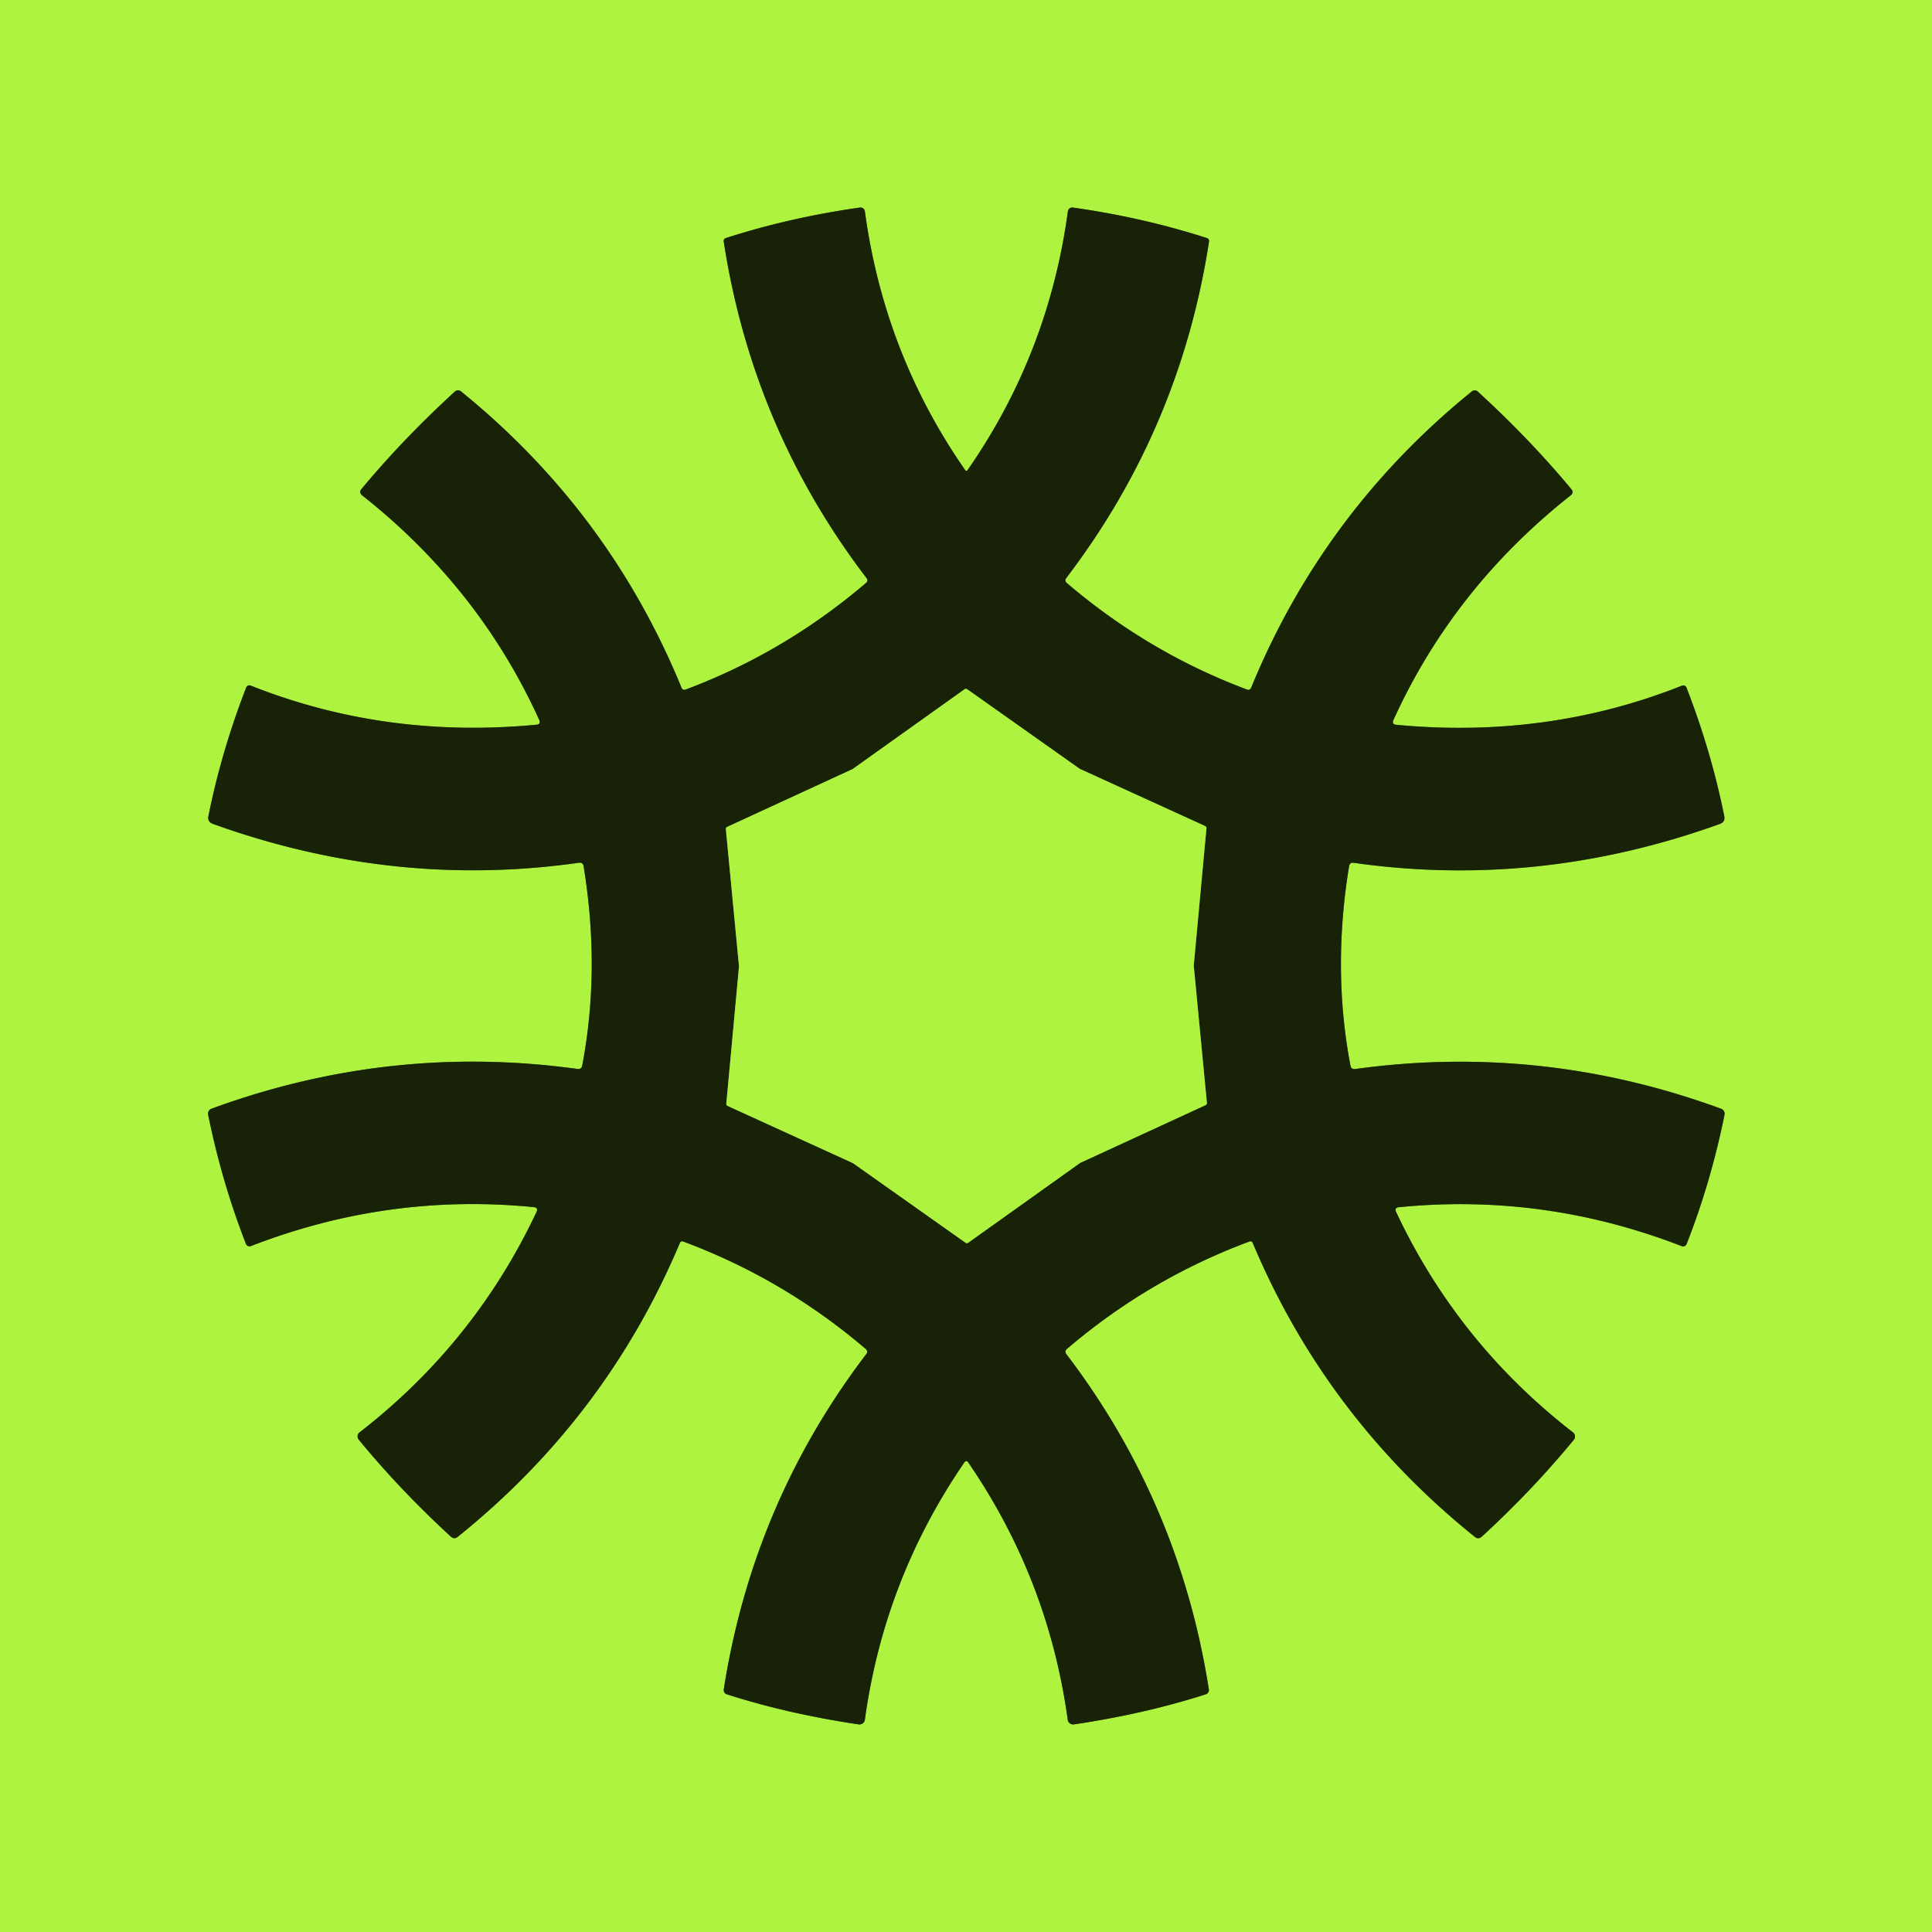 <?xml version="1.0" encoding="UTF-8" standalone="no"?>
<!DOCTYPE svg PUBLIC "-//W3C//DTD SVG 1.1//EN" "http://www.w3.org/Graphics/SVG/1.1/DTD/svg11.dtd">
<svg xmlns="http://www.w3.org/2000/svg" version="1.1" viewBox="0.00 0.00 256.00 256.00">
<g stroke-width="2.00" fill="none" stroke-linecap="butt">
<path stroke="#638b23" vector-effect="non-scaling-stroke" d="
  M 128.04 193.61
  Q 128.18 193.61 128.27 193.74
  Q 138.92 209.24 141.48 227.88
  A 0.73 0.72 -8.2 0 0 142.31 228.49
  Q 151.65 227.11 159.79 224.50
  A 0.59 0.58 77.0 0 0 160.18 223.86
  Q 156.30 199.10 141.27 179.39
  A 0.46 0.45 -38.9 0 1 141.34 178.77
  Q 152.18 169.49 165.57 164.50
  A 0.33 0.33 0.0 0 1 165.99 164.69
  Q 175.72 187.81 195.43 203.65
  Q 195.89 204.02 196.34 203.62
  Q 203.02 197.49 208.54 190.78
  A 0.68 0.68 0.0 0 0 208.43 189.80
  Q 193.19 177.99 185.01 160.63
  Q 184.72 160.02 185.39 159.96
  Q 204.62 158.06 222.83 165.12
  A 0.51 0.50 -68.2 0 0 223.49 164.83
  Q 226.71 156.61 228.51 147.70
  A 0.69 0.69 0.0 0 0 228.07 146.92
  Q 204.37 138.23 179.58 141.65
  Q 179.04 141.72 178.94 141.19
  Q 176.52 128.46 178.76 114.79
  Q 178.85 114.25 179.39 114.33
  Q 203.92 117.81 227.88 109.18
  Q 228.63 108.91 228.47 108.13
  Q 226.76 99.62 223.50 91.19
  Q 223.31 90.67 222.80 90.88
  Q 205.03 97.93 185.03 96.04
  Q 184.38 95.98 184.65 95.38
  Q 192.61 77.88 208.16 65.61
  A 0.53 0.53 0.0 0 0 208.24 64.85
  Q 202.66 58.14 195.82 51.89
  A 0.60 0.60 0.0 0 0 195.03 51.86
  Q 175.34 67.82 165.77 91.16
  A 0.40 0.39 20.8 0 1 165.27 91.38
  Q 152.14 86.47 141.31 77.21
  A 0.43 0.42 39.2 0 1 141.25 76.64
  Q 156.38 56.82 160.20 32.02
  Q 160.25 31.65 159.91 31.54
  Q 151.47 28.82 142.16 27.50
  A 0.59 0.59 0.0 0 0 141.50 28.00
  Q 138.93 46.92 128.16 62.36
  Q 128.15 62.37 128.09 62.38
  Q 128.07 62.38 128.05 62.38
  Q 128.03 62.38 128.01 62.38
  Q 127.95 62.37 127.94 62.36
  Q 117.17 46.92 114.60 28.00
  A 0.59 0.59 0.0 0 0 113.94 27.50
  Q 104.63 28.82 96.19 31.54
  Q 95.85 31.65 95.90 32.02
  Q 99.72 56.82 114.85 76.64
  A 0.43 0.42 -39.2 0 1 114.79 77.21
  Q 103.95 86.47 90.82 91.38
  A 0.40 0.39 -20.8 0 1 90.32 91.16
  Q 80.76 67.81 61.07 51.85
  A 0.60 0.60 0.0 0 0 60.28 51.88
  Q 53.44 58.13 47.86 64.84
  A 0.53 0.53 0.0 0 0 47.94 65.60
  Q 63.49 77.87 71.44 95.37
  Q 71.71 95.97 71.06 96.03
  Q 51.06 97.92 33.29 90.87
  Q 32.78 90.66 32.59 91.18
  Q 29.33 99.61 27.62 108.12
  Q 27.46 108.90 28.21 109.17
  Q 52.17 117.80 76.70 114.32
  Q 77.24 114.24 77.33 114.78
  Q 79.57 128.45 77.15 141.18
  Q 77.05 141.71 76.51 141.64
  Q 51.72 138.22 28.02 146.91
  A 0.69 0.69 0.0 0 0 27.58 147.69
  Q 29.38 156.60 32.59 164.82
  A 0.51 0.50 68.2 0 0 33.25 165.11
  Q 51.47 158.05 70.70 159.95
  Q 71.37 160.01 71.08 160.62
  Q 62.89 177.98 47.65 189.79
  A 0.68 0.68 0.0 0 0 47.54 190.77
  Q 53.06 197.48 59.74 203.61
  Q 60.19 204.01 60.65 203.64
  Q 80.36 187.80 90.09 164.69
  A 0.33 0.33 0.0 0 1 90.51 164.50
  Q 103.90 169.49 114.74 178.77
  A 0.46 0.45 38.9 0 1 114.81 179.39
  Q 99.78 199.10 95.90 223.86
  A 0.59 0.58 -77.0 0 0 96.29 224.50
  Q 104.43 227.11 113.77 228.49
  A 0.73 0.72 8.3 0 0 114.60 227.88
  Q 117.16 209.24 127.81 193.74
  Q 127.90 193.61 128.04 193.61"
/>
<path stroke="#638b23" vector-effect="non-scaling-stroke" d="
  M 143.10 101.89
  A 0.30 0.30 0.0 0 1 143.05 101.86
  L 128.16 91.33
  A 0.30 0.30 0.0 0 0 127.81 91.33
  L 112.96 101.92
  A 0.30 0.30 0.0 0 1 112.91 101.94
  L 96.35 109.57
  A 0.30 0.30 0.0 0 0 96.18 109.87
  L 97.92 128.02
  A 0.30 0.30 0.0 0 1 97.92 128.08
  L 96.24 146.24
  A 0.30 0.30 0.0 0 0 96.41 146.54
  L 113.00 154.11
  A 0.30 0.30 0.0 0 1 113.05 154.14
  L 127.94 164.67
  A 0.30 0.30 0.0 0 0 128.29 164.67
  L 143.14 154.08
  A 0.30 0.30 0.0 0 1 143.19 154.06
  L 159.75 146.43
  A 0.30 0.30 0.0 0 0 159.92 146.13
  L 158.18 127.98
  A 0.30 0.30 0.0 0 1 158.18 127.92
  L 159.86 109.76
  A 0.30 0.30 0.0 0 0 159.69 109.46
  L 143.10 101.89"
/>
</g>
<path fill="#aef33f" d="
  M 256.00 0.00
  L 256.00 256.00
  L 0.00 256.00
  L 0.00 0.00
  L 256.00 0.00
  Z
  M 128.04 193.61
  Q 128.18 193.61 128.27 193.74
  Q 138.92 209.24 141.48 227.88
  A 0.73 0.72 -8.2 0 0 142.31 228.49
  Q 151.65 227.11 159.79 224.50
  A 0.59 0.58 77.0 0 0 160.18 223.86
  Q 156.30 199.10 141.27 179.39
  A 0.46 0.45 -38.9 0 1 141.34 178.77
  Q 152.18 169.49 165.57 164.50
  A 0.33 0.33 0.0 0 1 165.99 164.69
  Q 175.72 187.81 195.43 203.65
  Q 195.89 204.02 196.34 203.62
  Q 203.02 197.49 208.54 190.78
  A 0.68 0.68 0.0 0 0 208.43 189.80
  Q 193.19 177.99 185.01 160.63
  Q 184.72 160.02 185.39 159.96
  Q 204.62 158.06 222.83 165.12
  A 0.51 0.50 -68.2 0 0 223.49 164.83
  Q 226.71 156.61 228.51 147.70
  A 0.69 0.69 0.0 0 0 228.07 146.92
  Q 204.37 138.23 179.58 141.65
  Q 179.04 141.72 178.94 141.19
  Q 176.52 128.46 178.76 114.79
  Q 178.85 114.25 179.39 114.33
  Q 203.92 117.81 227.88 109.18
  Q 228.63 108.91 228.47 108.13
  Q 226.76 99.62 223.50 91.19
  Q 223.31 90.67 222.80 90.88
  Q 205.03 97.93 185.03 96.04
  Q 184.38 95.98 184.65 95.38
  Q 192.61 77.88 208.16 65.61
  A 0.53 0.53 0.0 0 0 208.24 64.85
  Q 202.66 58.14 195.82 51.89
  A 0.60 0.60 0.0 0 0 195.03 51.86
  Q 175.34 67.82 165.77 91.16
  A 0.40 0.39 20.8 0 1 165.27 91.38
  Q 152.14 86.47 141.31 77.21
  A 0.43 0.42 39.2 0 1 141.25 76.64
  Q 156.38 56.82 160.20 32.02
  Q 160.25 31.65 159.91 31.54
  Q 151.47 28.82 142.16 27.50
  A 0.59 0.59 0.0 0 0 141.50 28.00
  Q 138.93 46.92 128.16 62.36
  Q 128.15 62.37 128.09 62.38
  Q 128.07 62.38 128.05 62.38
  Q 128.03 62.38 128.01 62.38
  Q 127.95 62.37 127.94 62.36
  Q 117.17 46.92 114.60 28.00
  A 0.59 0.59 0.0 0 0 113.94 27.50
  Q 104.63 28.82 96.19 31.54
  Q 95.85 31.65 95.90 32.02
  Q 99.72 56.82 114.85 76.64
  A 0.43 0.42 -39.2 0 1 114.79 77.21
  Q 103.95 86.47 90.82 91.38
  A 0.40 0.39 -20.8 0 1 90.32 91.16
  Q 80.76 67.81 61.07 51.85
  A 0.60 0.60 0.0 0 0 60.28 51.88
  Q 53.44 58.13 47.86 64.84
  A 0.53 0.53 0.0 0 0 47.94 65.60
  Q 63.49 77.87 71.44 95.37
  Q 71.71 95.97 71.06 96.03
  Q 51.06 97.92 33.29 90.87
  Q 32.78 90.66 32.59 91.18
  Q 29.33 99.61 27.62 108.12
  Q 27.46 108.90 28.21 109.17
  Q 52.17 117.80 76.70 114.32
  Q 77.24 114.24 77.33 114.78
  Q 79.57 128.45 77.15 141.18
  Q 77.05 141.71 76.51 141.64
  Q 51.72 138.22 28.02 146.91
  A 0.69 0.69 0.0 0 0 27.58 147.69
  Q 29.38 156.60 32.59 164.82
  A 0.51 0.50 68.2 0 0 33.25 165.11
  Q 51.47 158.05 70.70 159.95
  Q 71.37 160.01 71.08 160.62
  Q 62.89 177.98 47.65 189.79
  A 0.68 0.68 0.0 0 0 47.54 190.77
  Q 53.06 197.48 59.74 203.61
  Q 60.19 204.01 60.65 203.64
  Q 80.36 187.80 90.09 164.69
  A 0.33 0.33 0.0 0 1 90.51 164.50
  Q 103.90 169.49 114.74 178.77
  A 0.46 0.45 38.9 0 1 114.81 179.39
  Q 99.78 199.10 95.90 223.86
  A 0.59 0.58 -77.0 0 0 96.29 224.50
  Q 104.43 227.11 113.77 228.49
  A 0.73 0.72 8.3 0 0 114.60 227.88
  Q 117.16 209.24 127.81 193.74
  Q 127.90 193.61 128.04 193.61
  Z"
/>
<path fill="#182207" d="
  M 128.05 62.38
  Q 128.07 62.38 128.09 62.38
  Q 128.15 62.37 128.16 62.36
  Q 138.93 46.92 141.50 28.00
  A 0.59 0.59 0.0 0 1 142.16 27.50
  Q 151.47 28.82 159.91 31.54
  Q 160.25 31.65 160.20 32.02
  Q 156.38 56.82 141.25 76.64
  A 0.43 0.42 39.2 0 0 141.31 77.21
  Q 152.14 86.47 165.27 91.38
  A 0.40 0.39 20.8 0 0 165.77 91.16
  Q 175.34 67.82 195.03 51.86
  A 0.60 0.60 0.0 0 1 195.82 51.89
  Q 202.66 58.14 208.24 64.85
  A 0.53 0.53 0.0 0 1 208.16 65.61
  Q 192.61 77.88 184.65 95.38
  Q 184.38 95.98 185.03 96.04
  Q 205.03 97.93 222.80 90.88
  Q 223.31 90.67 223.50 91.19
  Q 226.76 99.62 228.47 108.13
  Q 228.63 108.91 227.88 109.18
  Q 203.92 117.81 179.39 114.33
  Q 178.85 114.25 178.76 114.79
  Q 176.52 128.46 178.94 141.19
  Q 179.04 141.72 179.58 141.65
  Q 204.37 138.23 228.07 146.92
  A 0.69 0.69 0.0 0 1 228.51 147.70
  Q 226.71 156.61 223.49 164.83
  A 0.51 0.50 -68.2 0 1 222.83 165.12
  Q 204.62 158.06 185.39 159.96
  Q 184.72 160.02 185.01 160.63
  Q 193.19 177.99 208.43 189.80
  A 0.68 0.68 0.0 0 1 208.54 190.78
  Q 203.02 197.49 196.34 203.62
  Q 195.89 204.02 195.43 203.65
  Q 175.72 187.81 165.99 164.69
  A 0.33 0.33 0.0 0 0 165.57 164.50
  Q 152.18 169.49 141.34 178.77
  A 0.46 0.45 -38.9 0 0 141.27 179.39
  Q 156.30 199.10 160.18 223.86
  A 0.59 0.58 77.0 0 1 159.79 224.50
  Q 151.65 227.11 142.31 228.49
  A 0.73 0.72 -8.2 0 1 141.48 227.88
  Q 138.92 209.24 128.27 193.74
  Q 128.18 193.61 128.04 193.61
  Q 127.90 193.61 127.81 193.74
  Q 117.16 209.24 114.60 227.88
  A 0.73 0.72 8.3 0 1 113.77 228.49
  Q 104.43 227.11 96.29 224.50
  A 0.59 0.58 -77.0 0 1 95.90 223.86
  Q 99.78 199.10 114.81 179.39
  A 0.46 0.45 38.9 0 0 114.74 178.77
  Q 103.90 169.49 90.51 164.50
  A 0.33 0.33 0.0 0 0 90.09 164.69
  Q 80.36 187.80 60.65 203.64
  Q 60.19 204.01 59.74 203.61
  Q 53.06 197.48 47.54 190.77
  A 0.68 0.68 0.0 0 1 47.65 189.79
  Q 62.89 177.98 71.08 160.62
  Q 71.37 160.01 70.70 159.95
  Q 51.47 158.05 33.25 165.11
  A 0.51 0.50 68.2 0 1 32.59 164.82
  Q 29.38 156.60 27.58 147.69
  A 0.69 0.69 0.0 0 1 28.02 146.91
  Q 51.72 138.22 76.51 141.64
  Q 77.05 141.71 77.15 141.18
  Q 79.57 128.45 77.33 114.78
  Q 77.24 114.24 76.70 114.32
  Q 52.17 117.80 28.21 109.17
  Q 27.46 108.90 27.62 108.12
  Q 29.33 99.61 32.59 91.18
  Q 32.78 90.66 33.29 90.87
  Q 51.06 97.92 71.06 96.03
  Q 71.71 95.97 71.44 95.37
  Q 63.49 77.87 47.94 65.60
  A 0.53 0.53 0.0 0 1 47.86 64.84
  Q 53.44 58.13 60.28 51.88
  A 0.60 0.60 0.0 0 1 61.07 51.85
  Q 80.76 67.81 90.32 91.16
  A 0.40 0.39 -20.8 0 0 90.82 91.38
  Q 103.95 86.47 114.79 77.21
  A 0.43 0.42 -39.2 0 0 114.85 76.64
  Q 99.72 56.82 95.90 32.02
  Q 95.85 31.65 96.19 31.54
  Q 104.63 28.82 113.94 27.50
  A 0.59 0.59 0.0 0 1 114.60 28.00
  Q 117.17 46.92 127.94 62.36
  Q 127.95 62.37 128.01 62.38
  Q 128.03 62.38 128.05 62.38
  Z
  M 143.10 101.89
  A 0.30 0.30 0.0 0 1 143.05 101.86
  L 128.16 91.33
  A 0.30 0.30 0.0 0 0 127.81 91.33
  L 112.96 101.92
  A 0.30 0.30 0.0 0 1 112.91 101.94
  L 96.35 109.57
  A 0.30 0.30 0.0 0 0 96.18 109.87
  L 97.92 128.02
  A 0.30 0.30 0.0 0 1 97.92 128.08
  L 96.24 146.24
  A 0.30 0.30 0.0 0 0 96.41 146.54
  L 113.00 154.11
  A 0.30 0.30 0.0 0 1 113.05 154.14
  L 127.94 164.67
  A 0.30 0.30 0.0 0 0 128.29 164.67
  L 143.14 154.08
  A 0.30 0.30 0.0 0 1 143.19 154.06
  L 159.75 146.43
  A 0.30 0.30 0.0 0 0 159.92 146.13
  L 158.18 127.98
  A 0.30 0.30 0.0 0 1 158.18 127.92
  L 159.86 109.76
  A 0.30 0.30 0.0 0 0 159.69 109.46
  L 143.10 101.89
  Z"
/>
<path fill="#aef33f" d="
  M 143.10 101.89
  L 159.69 109.46
  A 0.30 0.30 0.0 0 1 159.86 109.76
  L 158.18 127.92
  A 0.30 0.30 0.0 0 0 158.18 127.98
  L 159.92 146.13
  A 0.30 0.30 0.0 0 1 159.75 146.43
  L 143.19 154.06
  A 0.30 0.30 0.0 0 0 143.14 154.08
  L 128.29 164.67
  A 0.30 0.30 0.0 0 1 127.94 164.67
  L 113.05 154.14
  A 0.30 0.30 0.0 0 0 113.00 154.11
  L 96.41 146.54
  A 0.30 0.30 0.0 0 1 96.24 146.24
  L 97.92 128.08
  A 0.30 0.30 0.0 0 0 97.92 128.02
  L 96.18 109.87
  A 0.30 0.30 0.0 0 1 96.35 109.57
  L 112.91 101.94
  A 0.30 0.30 0.0 0 0 112.96 101.92
  L 127.81 91.33
  A 0.30 0.30 0.0 0 1 128.16 91.33
  L 143.05 101.86
  A 0.30 0.30 0.0 0 0 143.10 101.89
  Z"
/>
</svg>
